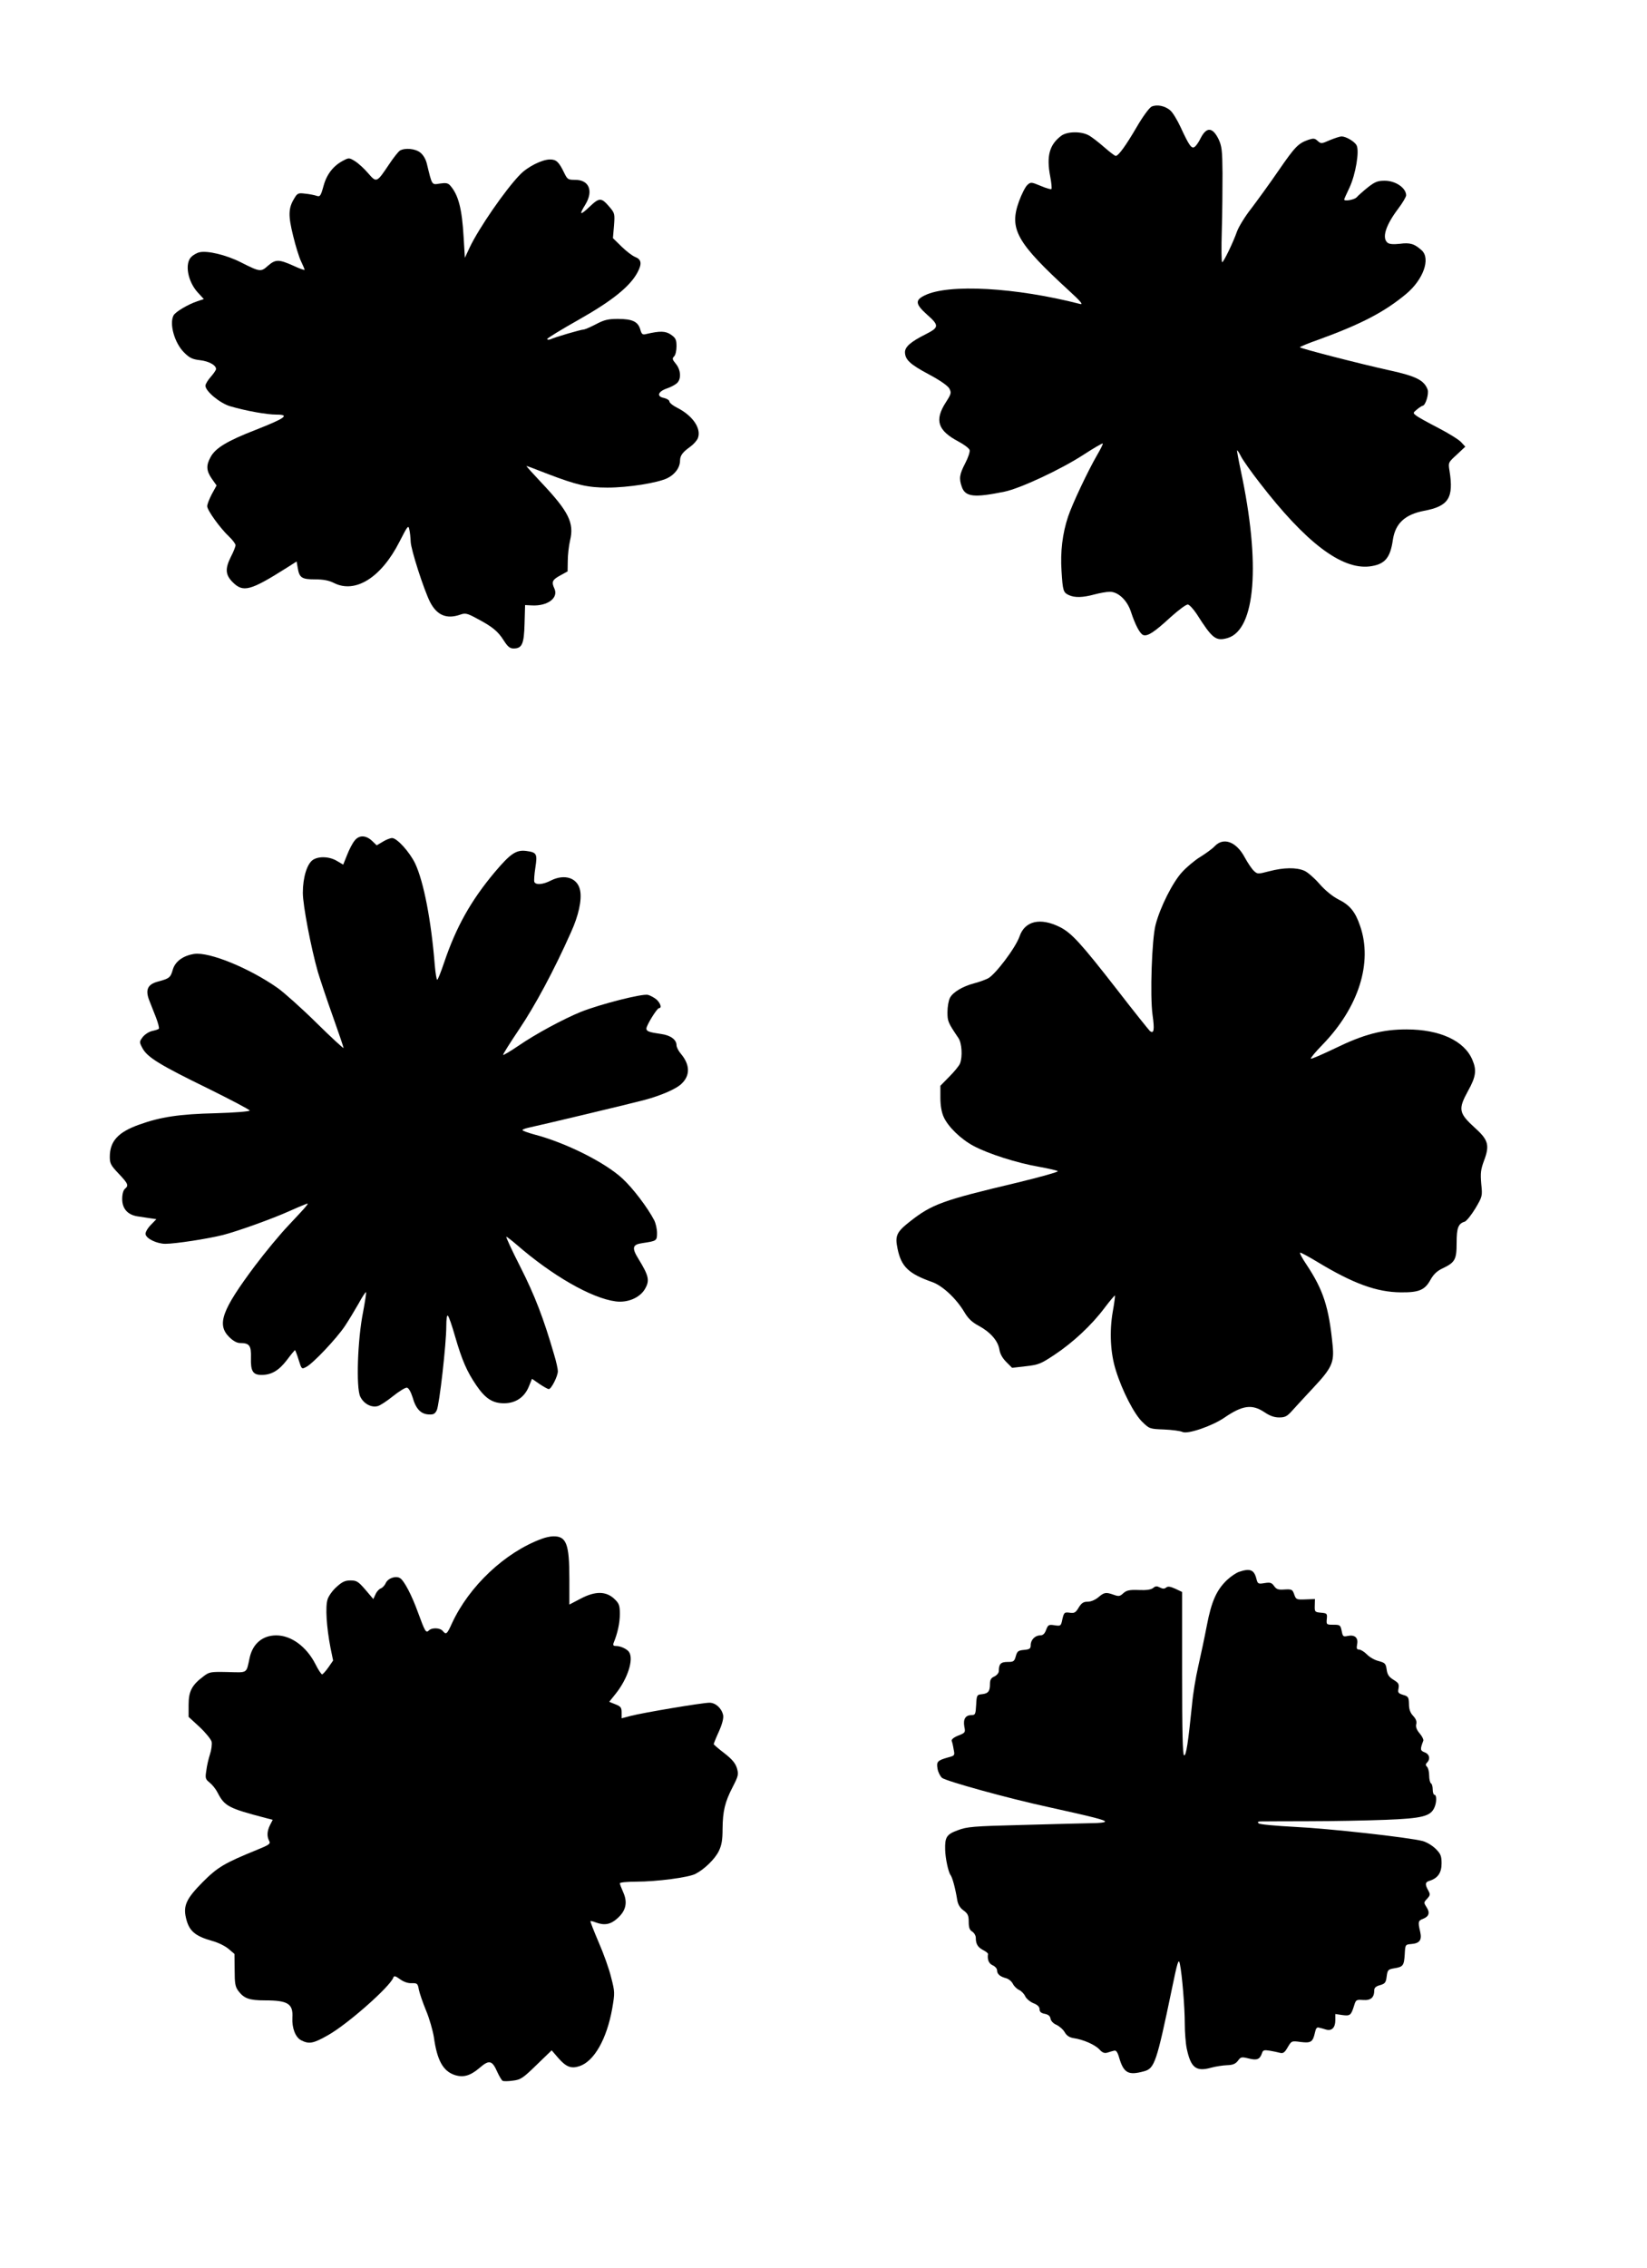  <svg version="1.0" xmlns="http://www.w3.org/2000/svg"
 width="930pt" height="1280pt" viewBox="0 0 930 1280"
 preserveAspectRatio="xMidYMid meet"><g transform="translate(0,1280) scale(0.1,-0.1)"
fill="#000000" stroke="none">
<path d="M6502 12198 c-13 -7 -50 -57 -84 -116 -62 -106 -103 -162 -118 -162
-5 0 -35 23 -67 51 -32 28 -71 58 -87 66 -44 23 -120 21 -153 -3 -67 -50 -85
-114 -63 -229 7 -36 10 -68 7 -72 -3 -3 -31 5 -61 18 -53 22 -56 22 -75 5 -11
-10 -32 -51 -47 -92 -57 -157 -14 -233 286 -508 60 -55 78 -76 60 -72 -364 94
-744 115 -878 49 -56 -27 -54 -49 13 -109 69 -61 68 -72 -7 -110 -84 -42 -118
-71 -118 -102 1 -42 28 -68 135 -125 62 -33 105 -63 115 -79 13 -25 12 -30
-20 -80 -64 -100 -45 -158 72 -220 32 -17 60 -38 63 -48 3 -9 -8 -43 -25 -75
-32 -62 -36 -85 -19 -133 20 -57 70 -62 241 -27 88 18 318 125 447 209 57 37
105 65 108 63 2 -3 -13 -33 -33 -67 -51 -88 -139 -274 -163 -346 -32 -96 -44
-198 -37 -306 7 -114 10 -122 42 -137 33 -15 78 -14 144 4 30 8 69 15 87 15
47 0 98 -48 119 -113 24 -73 50 -123 69 -131 24 -9 62 15 153 99 49 44 91 75
100 73 9 -2 31 -26 49 -53 89 -140 108 -155 175 -136 158 47 187 419 74 946
-13 61 -22 112 -21 113 2 2 12 -13 23 -35 11 -21 58 -88 105 -148 259 -336
461 -490 620 -472 86 11 117 46 132 150 14 93 68 143 176 164 139 26 168 73
144 225 -8 48 -7 48 41 92 l48 45 -24 26 c-13 14 -71 50 -129 80 -58 30 -115
61 -125 70 -18 14 -18 15 5 34 13 11 28 20 32 21 16 0 37 68 28 92 -20 52 -65
75 -216 108 -168 37 -505 124 -505 130 0 3 48 23 108 44 239 87 371 156 492
257 97 81 139 199 88 246 -41 37 -66 45 -124 37 -37 -4 -59 -2 -69 6 -33 27
-11 98 60 192 25 33 45 67 45 76 -1 42 -60 82 -121 82 -40 0 -55 -6 -96 -38
-26 -21 -54 -46 -62 -55 -11 -14 -71 -25 -71 -13 0 2 13 32 30 67 35 75 57
207 40 239 -12 22 -60 50 -85 50 -9 0 -39 -10 -66 -21 -47 -21 -50 -21 -69 -4
-16 15 -24 15 -52 6 -57 -20 -75 -38 -168 -173 -50 -73 -120 -169 -154 -214
-35 -44 -71 -103 -81 -130 -22 -63 -76 -174 -84 -174 -4 0 -5 80 -2 178 3 97
4 243 4 324 -1 129 -4 153 -22 192 -34 69 -68 71 -101 7 -10 -21 -25 -43 -33
-49 -18 -15 -32 5 -81 111 -18 39 -44 82 -57 93 -30 27 -77 36 -107 22z"/>
<path d="M2258 11950 c-9 -6 -37 -41 -62 -79 -69 -103 -70 -103 -117 -49 -22
26 -55 56 -74 68 -32 20 -36 20 -64 5 -58 -29 -96 -78 -114 -144 -16 -58 -20
-63 -40 -56 -12 4 -41 10 -64 12 -39 5 -44 3 -62 -28 -33 -54 -34 -96 -6 -209
14 -58 34 -123 45 -145 11 -23 20 -44 20 -48 0 -3 -29 7 -65 24 -81 36 -99 36
-142 -1 -40 -36 -45 -35 -154 20 -81 41 -189 67 -233 56 -14 -3 -35 -15 -46
-26 -38 -38 -20 -138 36 -200 l35 -38 -36 -12 c-54 -18 -124 -60 -135 -80 -25
-47 5 -155 59 -209 31 -31 47 -39 91 -44 50 -6 90 -28 90 -50 0 -5 -13 -25
-30 -44 -16 -18 -30 -41 -30 -50 0 -31 82 -99 140 -116 93 -27 207 -47 261
-47 78 0 51 -20 -117 -86 -162 -63 -228 -103 -255 -154 -26 -47 -24 -77 7
-122 l27 -38 -27 -49 c-14 -27 -26 -57 -26 -68 0 -23 73 -124 124 -172 20 -19
36 -41 36 -48 0 -8 -11 -36 -25 -63 -35 -69 -33 -104 9 -146 59 -59 99 -49
306 82 l55 35 6 -35 c9 -57 23 -66 98 -66 47 0 78 -6 106 -20 121 -62 268 30
371 233 45 88 50 95 55 70 4 -16 7 -47 8 -70 1 -44 74 -270 109 -340 39 -76
94 -99 171 -72 28 10 39 8 94 -22 87 -46 118 -71 151 -123 23 -36 35 -46 56
-46 48 0 59 25 62 140 l3 105 40 -2 c87 -4 149 42 126 94 -18 39 -13 50 32 75
l42 23 1 60 c0 33 6 85 13 115 24 99 -8 163 -161 325 -49 52 -88 95 -85 95 3
0 57 -20 120 -45 165 -63 227 -77 337 -77 117 0 281 26 338 53 44 22 72 60 72
101 1 28 15 46 58 77 18 13 38 35 43 49 20 54 -30 127 -118 171 -24 12 -43 28
-43 35 0 7 -14 16 -31 20 -42 8 -35 35 15 53 22 7 48 21 58 30 26 23 23 75 -6
110 -20 24 -21 30 -10 41 8 7 14 32 14 57 0 37 -4 47 -31 66 -31 21 -61 22
-139 4 -22 -6 -27 -2 -35 27 -13 43 -45 58 -126 58 -55 0 -77 -5 -124 -30 -31
-16 -63 -30 -70 -30 -14 0 -159 -42 -187 -55 -10 -4 -18 -3 -18 2 0 4 79 53
177 108 191 108 291 189 333 268 26 49 22 73 -14 87 -14 5 -48 31 -75 57 l-50
49 6 70 c5 65 4 71 -22 102 -49 58 -59 59 -115 6 -55 -52 -62 -49 -25 11 47
77 22 140 -57 140 -41 0 -44 2 -63 41 -29 60 -44 74 -79 74 -45 0 -127 -41
-170 -86 -82 -84 -233 -303 -284 -411 l-27 -58 -7 115 c-9 160 -29 240 -76
293 -12 14 -25 16 -58 11 -47 -7 -43 -14 -74 113 -6 25 -21 50 -37 62 -27 22
-86 28 -115 11z"/>
<path d="M2002 8055 c-11 -13 -30 -49 -42 -80 l-22 -55 -34 20 c-42 26 -103
29 -137 7 -33 -22 -57 -99 -57 -186 0 -70 46 -310 85 -447 14 -46 52 -160 85
-252 33 -93 60 -172 60 -177 0 -4 -69 59 -152 141 -84 83 -183 171 -219 197
-159 112 -387 206 -473 193 -63 -10 -108 -43 -121 -91 -12 -42 -19 -48 -83
-65 -58 -15 -72 -46 -50 -104 9 -22 26 -67 39 -99 12 -31 19 -60 16 -63 -3 -4
-20 -9 -38 -13 -18 -4 -41 -19 -53 -34 -20 -27 -20 -28 -1 -64 28 -51 100 -95
373 -228 127 -63 232 -118 232 -123 0 -5 -85 -12 -192 -15 -207 -5 -311 -21
-431 -64 -121 -43 -167 -94 -167 -183 0 -36 6 -48 50 -94 54 -57 58 -67 35
-86 -9 -8 -15 -30 -15 -57 0 -54 30 -89 86 -98 22 -3 54 -8 73 -11 l34 -5 -33
-34 c-18 -19 -30 -41 -28 -51 4 -25 64 -54 112 -54 56 0 239 28 326 50 82 21
280 92 375 135 33 15 71 31 84 36 22 9 23 8 10 -8 -7 -10 -52 -58 -99 -108
-47 -49 -133 -153 -191 -230 -186 -249 -216 -330 -145 -401 22 -22 44 -34 61
-34 54 0 64 -14 62 -84 -2 -75 11 -96 60 -96 56 0 98 25 143 84 23 31 44 56
46 56 1 0 11 -24 20 -54 17 -54 17 -55 43 -41 38 19 171 160 218 230 22 33 57
91 78 128 20 37 39 66 42 64 2 -3 -6 -54 -17 -113 -31 -154 -40 -426 -16 -476
19 -40 62 -64 99 -54 13 3 51 28 86 56 35 28 71 50 79 48 10 -2 22 -24 32 -55
18 -65 47 -94 90 -96 27 -2 36 3 46 23 15 30 54 376 54 474 0 44 4 66 9 60 6
-5 24 -58 41 -118 39 -134 66 -196 119 -274 51 -75 92 -102 157 -102 65 0 115
33 140 94 l18 44 42 -29 c24 -16 47 -29 53 -29 14 0 51 73 51 101 0 12 -9 54
-21 93 -59 204 -109 334 -190 494 -48 94 -84 172 -80 172 3 0 29 -20 56 -43
203 -177 425 -304 561 -322 66 -9 134 19 164 67 30 50 25 75 -35 173 -39 63
-34 81 23 89 80 12 82 13 82 57 0 22 -7 54 -16 72 -37 71 -121 182 -180 236
-100 92 -321 202 -497 248 -37 10 -67 21 -67 25 0 3 15 9 33 13 71 15 587 138
657 157 93 25 178 62 207 90 51 47 50 108 -2 170 -14 16 -25 38 -25 49 0 31
-34 56 -86 63 -69 10 -84 15 -84 31 0 18 60 115 71 115 17 0 9 27 -13 48 -13
11 -35 23 -49 27 -32 8 -268 -52 -379 -96 -98 -40 -255 -124 -355 -193 -44
-30 -82 -52 -84 -50 -3 2 39 68 92 147 88 131 194 327 291 545 43 94 62 182
52 235 -13 72 -87 97 -166 57 -44 -23 -86 -26 -93 -7 -2 6 0 43 6 80 12 78 8
86 -50 94 -58 8 -90 -14 -179 -119 -135 -161 -218 -309 -286 -510 -18 -54 -36
-98 -39 -98 -4 0 -10 37 -14 83 -20 250 -62 470 -111 574 -31 64 -102 143
-130 143 -10 0 -34 -9 -53 -21 l-34 -20 -26 25 c-35 33 -74 34 -99 1z"/>
<path d="M6859 8024 c-13 -14 -50 -41 -81 -60 -31 -19 -78 -58 -104 -87 -53
-58 -123 -197 -149 -297 -21 -81 -32 -401 -17 -508 12 -84 8 -109 -15 -91 -7
7 -91 111 -185 233 -204 262 -257 320 -322 353 -111 56 -199 36 -229 -52 -22
-64 -139 -219 -180 -238 -17 -8 -52 -21 -77 -27 -64 -17 -120 -50 -136 -82 -8
-15 -14 -51 -14 -80 0 -52 2 -58 62 -147 19 -28 24 -104 9 -143 -5 -13 -32
-46 -60 -74 l-51 -52 0 -68 c0 -45 7 -83 19 -109 25 -55 97 -125 169 -163 82
-44 245 -96 367 -117 55 -10 104 -21 108 -25 5 -4 -98 -33 -230 -65 -422 -100
-480 -121 -606 -220 -75 -59 -84 -80 -69 -152 21 -103 63 -142 196 -189 57
-20 135 -92 181 -169 21 -36 44 -58 80 -77 67 -36 110 -85 118 -134 4 -26 18
-50 40 -72 l32 -32 78 9 c72 8 85 14 162 65 105 70 208 166 281 263 31 41 58
73 60 71 1 -2 -4 -44 -13 -93 -19 -111 -13 -233 18 -330 35 -113 103 -246 149
-290 40 -39 42 -40 123 -43 45 -2 92 -8 104 -14 29 -14 167 33 237 81 102 70
156 77 225 31 31 -21 56 -30 84 -30 34 0 45 6 76 41 20 22 73 80 119 129 103
110 116 141 107 235 -21 218 -53 315 -148 458 -25 37 -41 67 -35 67 6 0 48
-23 93 -50 206 -125 339 -173 475 -174 103 -1 136 13 168 72 17 30 37 49 67
63 71 34 80 49 80 144 0 85 9 109 46 120 10 4 37 37 60 75 40 68 40 69 33 139
-5 60 -3 80 16 131 32 85 24 116 -48 181 -96 87 -100 107 -42 213 44 79 49
116 24 174 -45 108 -184 172 -372 172 -136 0 -242 -28 -402 -106 -73 -35 -135
-62 -138 -59 -3 3 26 38 65 78 205 211 285 464 213 671 -27 80 -58 118 -123
150 -33 17 -75 51 -107 88 -29 33 -68 67 -86 74 -45 19 -115 18 -196 -3 -65
-17 -68 -17 -88 2 -11 10 -34 44 -51 75 -47 89 -120 117 -170 64z"/>
<path d="M3059 4115 c-207 -76 -410 -267 -507 -477 -28 -62 -33 -66 -52 -43
-15 18 -61 20 -78 3 -17 -17 -22 -7 -62 102 -35 97 -78 179 -101 193 -24 15
-68 0 -81 -28 -6 -14 -19 -27 -28 -30 -9 -3 -23 -18 -29 -32 l-13 -28 -45 53
c-40 46 -49 52 -84 52 -31 0 -47 -8 -78 -36 -22 -19 -45 -51 -51 -70 -14 -41
-6 -159 16 -273 l15 -73 -27 -39 c-15 -21 -31 -39 -35 -39 -5 0 -22 26 -38 58
-50 98 -136 162 -221 162 -77 0 -132 -46 -150 -125 -20 -92 -9 -85 -124 -82
-98 2 -104 1 -138 -25 -65 -49 -83 -84 -83 -160 l0 -68 62 -57 c34 -32 64 -69
68 -83 3 -14 -1 -46 -9 -70 -8 -25 -18 -66 -21 -93 -7 -43 -5 -49 19 -68 15
-12 35 -37 45 -57 39 -76 62 -88 269 -142 l42 -11 -15 -29 c-17 -34 -19 -64
-5 -90 9 -16 1 -22 -68 -50 -186 -76 -222 -97 -308 -183 -91 -92 -110 -132
-94 -201 17 -74 50 -103 150 -131 30 -8 71 -28 90 -44 l34 -29 1 -90 c0 -76 3
-95 21 -119 32 -42 61 -53 150 -53 130 0 160 -19 155 -98 -3 -58 17 -110 49
-127 45 -23 69 -19 153 29 113 64 352 276 368 325 4 11 12 9 37 -9 20 -15 45
-24 66 -23 32 1 35 -2 41 -36 4 -20 22 -73 41 -119 19 -45 38 -113 44 -150 18
-131 52 -191 117 -213 49 -16 88 -5 141 40 54 47 71 43 100 -23 11 -24 24 -46
30 -50 5 -3 32 -3 58 1 44 5 57 14 134 89 l85 82 38 -44 c44 -50 72 -61 120
-45 82 28 153 152 184 325 15 88 15 94 -6 175 -11 47 -43 136 -71 200 -27 63
-48 117 -46 118 2 2 15 -1 30 -7 48 -18 83 -12 120 21 50 43 61 90 36 147 -11
25 -20 48 -20 53 0 5 42 9 93 9 115 0 297 24 334 44 51 26 111 85 132 129 16
33 21 63 21 123 1 102 13 153 57 238 33 64 34 72 24 107 -9 28 -27 50 -71 84
-33 25 -60 49 -60 51 0 3 13 36 30 73 19 43 27 76 23 92 -9 39 -43 69 -77 69
-40 0 -373 -56 -443 -74 l-53 -14 0 33 c0 28 -5 34 -35 46 l-35 14 36 45 c67
83 104 195 76 236 -11 17 -48 34 -72 34 -17 0 -20 4 -15 18 22 53 35 112 35
162 0 49 -4 60 -30 85 -47 45 -108 46 -190 3 l-65 -34 0 146 c0 197 -17 241
-92 239 -15 0 -44 -6 -64 -14z"/>
<path d="M6995 3928 c-16 -6 -46 -26 -66 -45 -59 -56 -88 -120 -114 -255 -13
-68 -35 -172 -49 -233 -14 -60 -30 -157 -35 -215 -22 -215 -33 -291 -45 -287
-8 3 -11 132 -11 463 l0 459 -38 18 c-29 13 -42 15 -52 7 -10 -8 -19 -8 -35 0
-17 9 -25 9 -38 -2 -12 -10 -38 -14 -82 -12 -53 2 -69 -2 -87 -18 -19 -18 -26
-19 -54 -9 -45 16 -54 14 -87 -14 -18 -15 -42 -25 -60 -25 -24 0 -35 -7 -51
-33 -17 -29 -25 -33 -51 -29 -31 4 -33 2 -44 -50 -6 -24 -9 -26 -41 -21 -33 5
-37 3 -48 -26 -8 -22 -18 -31 -33 -31 -29 0 -54 -25 -54 -55 0 -20 -6 -24 -37
-27 -33 -3 -39 -7 -47 -35 -8 -30 -13 -33 -46 -33 -39 0 -50 -11 -50 -51 0
-11 -11 -24 -25 -31 -19 -8 -25 -19 -25 -42 0 -42 -10 -54 -45 -58 -29 -3 -30
-5 -33 -60 -3 -53 -5 -58 -26 -58 -34 0 -48 -22 -41 -64 7 -34 6 -36 -35 -52
-25 -10 -39 -22 -36 -30 3 -7 8 -28 11 -48 7 -34 6 -35 -32 -45 -60 -17 -66
-24 -59 -64 3 -19 15 -42 25 -51 20 -18 377 -117 605 -166 249 -55 316 -72
316 -81 0 -5 -35 -9 -77 -9 -43 -1 -217 -5 -388 -10 -281 -7 -315 -10 -367
-30 -63 -23 -73 -39 -71 -110 1 -48 18 -126 30 -142 11 -14 28 -78 38 -141 4
-25 15 -44 35 -59 25 -18 30 -29 30 -65 0 -32 5 -46 20 -55 11 -7 20 -23 20
-35 0 -35 11 -53 41 -69 16 -8 28 -18 28 -22 -5 -31 4 -54 26 -64 14 -6 25
-19 25 -28 0 -22 17 -36 51 -45 15 -4 31 -18 38 -31 6 -13 22 -29 35 -35 13
-6 29 -22 35 -36 6 -13 27 -31 46 -39 24 -9 35 -21 35 -34 0 -15 9 -22 29 -26
21 -4 31 -13 33 -28 2 -12 16 -27 33 -34 17 -8 38 -26 47 -42 11 -19 26 -29
49 -33 56 -8 121 -37 146 -63 17 -19 29 -24 46 -19 12 4 29 9 38 11 11 3 19
-7 28 -38 26 -89 52 -103 142 -78 58 16 70 50 155 459 33 160 39 179 46 148
13 -61 28 -247 28 -339 0 -48 5 -111 11 -140 23 -108 52 -132 138 -108 25 7
66 13 89 14 33 1 48 7 62 25 16 22 20 23 61 13 47 -12 63 -5 75 30 5 17 12 19
43 14 20 -3 46 -9 58 -12 18 -5 27 1 44 31 22 37 22 37 74 30 58 -7 68 0 80
53 5 24 11 32 23 28 10 -2 27 -7 40 -11 32 -9 52 11 52 53 l0 35 40 -6 c44 -6
49 -1 66 53 10 33 12 35 51 32 44 -3 63 14 63 56 0 13 10 22 33 28 28 8 33 15
37 49 5 37 8 40 43 46 50 8 55 15 59 79 3 55 3 55 38 58 47 4 60 23 49 70 -13
55 -11 62 16 72 34 13 41 35 20 66 -16 25 -16 27 3 47 18 20 19 25 7 47 -20
35 -18 48 8 55 46 15 67 45 67 98 0 42 -5 54 -33 82 -18 18 -51 38 -73 44 -80
21 -532 71 -721 80 -113 6 -200 14 -206 20 -8 8 -4 11 14 11 13 0 134 1 269 1
135 0 331 4 435 8 206 8 252 20 274 68 14 30 14 73 1 73 -5 0 -10 13 -10 29 0
17 -4 33 -10 36 -5 3 -10 23 -10 44 0 20 -5 42 -12 49 -9 9 -9 15 0 24 20 20
14 48 -14 58 -25 10 -26 16 -7 66 2 6 -7 25 -21 41 -17 20 -23 37 -19 52 4 15
-2 30 -17 46 -17 18 -24 38 -24 67 -1 39 -4 44 -33 52 -28 9 -31 13 -26 37 4
24 0 31 -28 48 -26 16 -35 29 -39 58 -5 34 -9 38 -45 48 -22 5 -52 22 -67 38
-15 15 -35 27 -44 27 -13 0 -15 6 -11 29 8 37 -13 56 -52 48 -27 -6 -29 -3
-35 28 -7 33 -9 35 -47 35 -39 0 -40 1 -37 33 3 30 1 32 -33 35 -35 3 -36 5
-35 40 l1 37 -53 -2 c-51 -2 -54 -1 -64 28 -10 28 -13 30 -54 28 -36 -3 -47 1
-60 20 -14 19 -22 21 -54 16 -35 -6 -38 -4 -45 22 -13 54 -36 63 -100 41z"/>
</g>
</svg>

